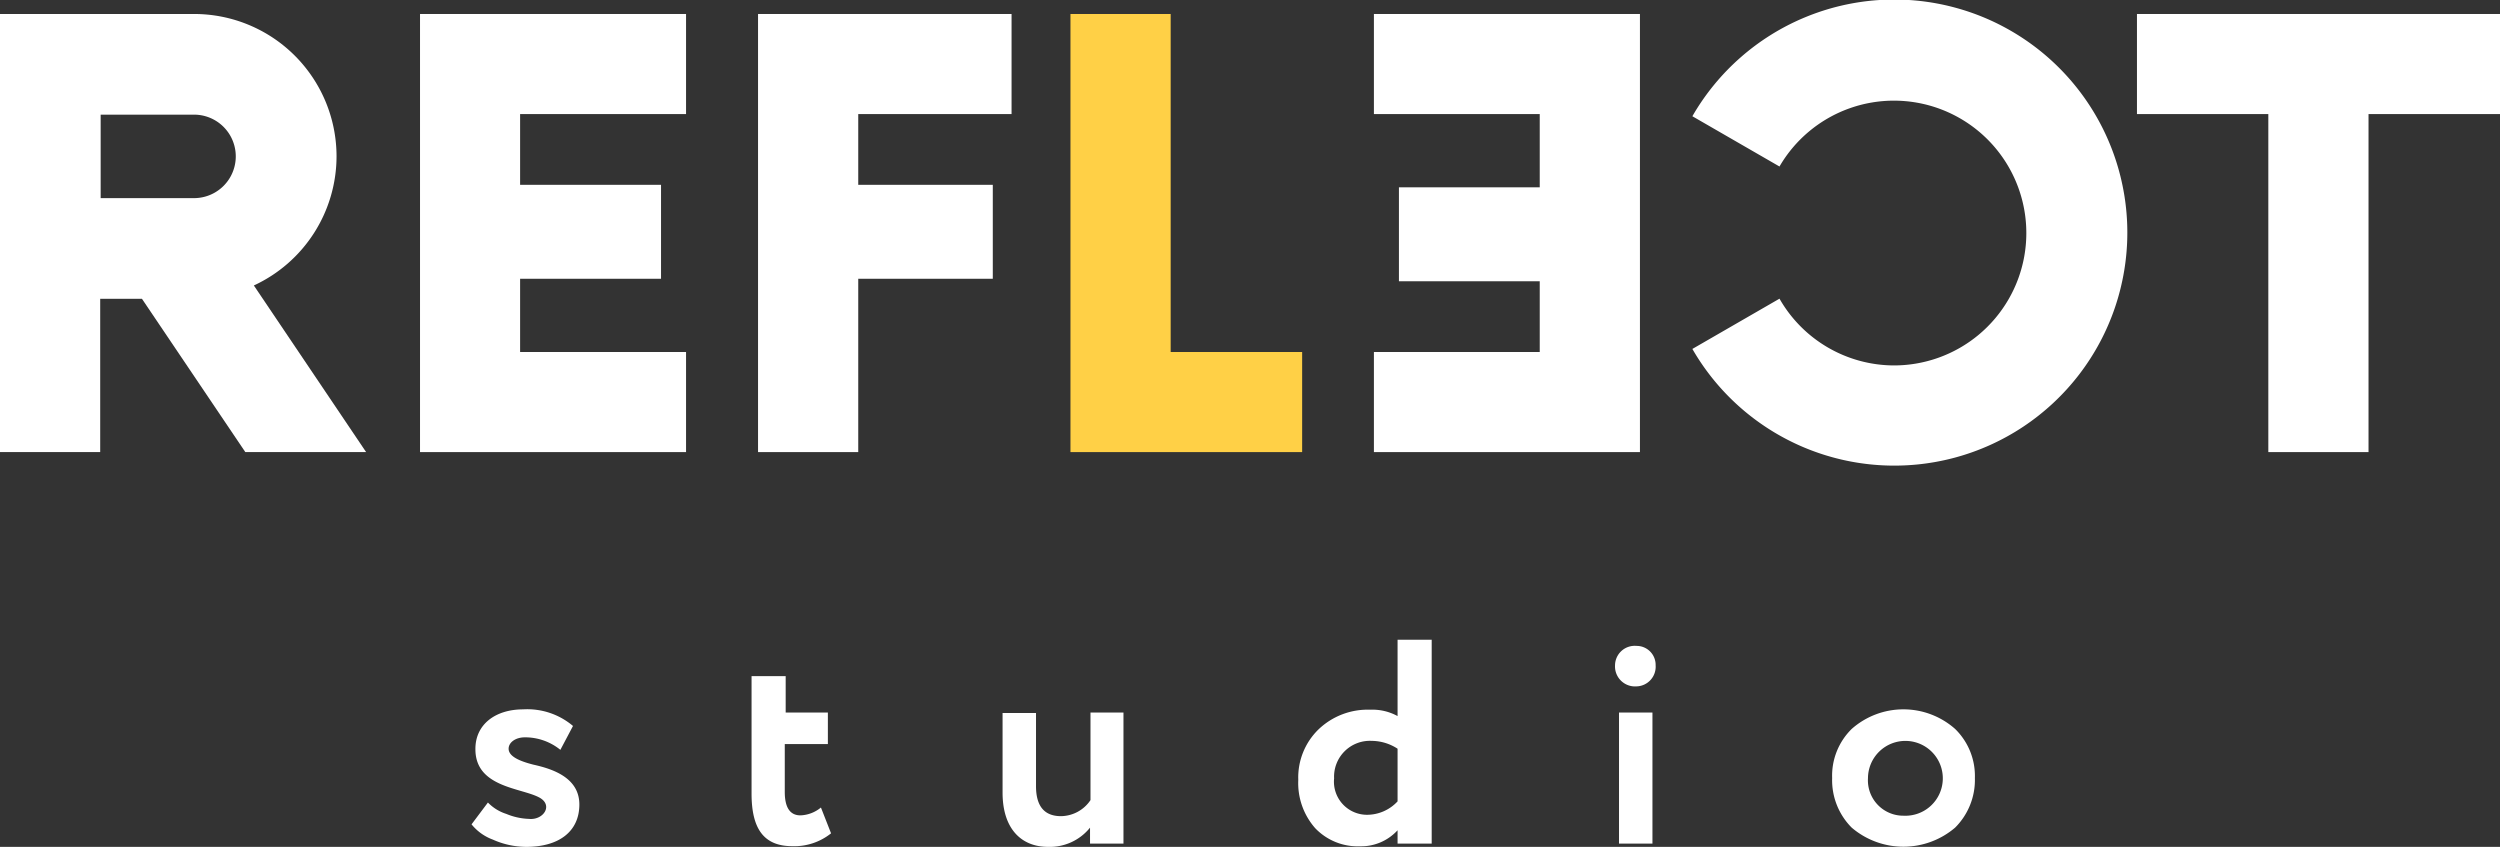 <?xml version="1.0" encoding="UTF-8"?> <svg xmlns="http://www.w3.org/2000/svg" id="Слой_1" data-name="Слой 1" viewBox="0 0 219.81 74.46"><rect x="0" y="0" width="219.81" height="74.46" fill="#333333" stroke="none"/> <defs> <style>.cls-1{fill:#ffd046;}.cls-2{fill:#fff;}</style> </defs> <title>logo-alfa_white_Монтажная область 26</title> <polygon class="cls-1" points="102.93 30.95 102.93 1.23 94.12 1.23 94.12 31.5 94.12 39.75 100.89 39.75 114.49 39.75 114.49 31.5 114.49 30.95 102.93 30.95"></polygon> <path class="cls-2" d="M46,62.37a6.21,6.21,0,0,1,4.38,1.46l-1.11,2.1a4.9,4.9,0,0,0-3.12-1.1c-.84,0-1.43.46-1.43,1,0,.69,1,1.1,2.17,1.4,1.77.39,4.07,1.18,4.05,3.54s-1.82,3.69-4.66,3.69a7.23,7.23,0,0,1-2.95-.64,4.34,4.34,0,0,1-1.87-1.34l1.44-1.92a3.87,3.87,0,0,0,1.61,1,5.66,5.66,0,0,0,2,.44c1.28.13,2.18-1.23.87-1.9-1.61-.84-5.58-.89-5.58-4.22C41.78,63.7,43.55,62.37,46,62.37Z"></path> <path class="cls-2" d="M66.08,59.45h3v3.2h3.71v2.77H69v4.2q0,2.07,1.38,2.07A3,3,0,0,0,72.18,71l.89,2.27a5.18,5.18,0,0,1-3.4,1.13c-2.54,0-3.59-1.56-3.59-4.63Z"></path> <path class="cls-2" d="M98.78,62.65V74.17H95.84v-1.4a4.54,4.54,0,0,1-3.69,1.69c-2.38,0-4-1.62-4-4.77v-7h2.94v6.43c0,1.77.74,2.64,2.2,2.64a3.17,3.17,0,0,0,2.59-1.41V62.65Z"></path> <path class="cls-2" d="M122.88,74.17V73a4.34,4.34,0,0,1-3.3,1.41,5.17,5.17,0,0,1-3.94-1.59,6,6,0,0,1-1.49-4.25,5.89,5.89,0,0,1,1.77-4.43,6.25,6.25,0,0,1,4.56-1.74,4.61,4.61,0,0,1,2.4.56V56.25h3V74.17Zm0-3.71V65.83a4.22,4.22,0,0,0-2.28-.69,3.15,3.15,0,0,0-3.3,3.3,2.91,2.91,0,0,0,2.89,3.2A3.67,3.67,0,0,0,122.88,70.46Z"></path> <path class="cls-2" d="M143.88,56.79a1.67,1.67,0,0,1,1.69,1.71,1.73,1.73,0,0,1-1.69,1.85A1.76,1.76,0,0,1,142,58.5,1.73,1.73,0,0,1,143.88,56.79Zm-1.53,17.38V62.65h2.94V74.17Z"></path> <path class="cls-2" d="M161.09,68.41a5.76,5.76,0,0,1,1.72-4.32,6.86,6.86,0,0,1,9.09,0,5.78,5.78,0,0,1,1.74,4.32,5.92,5.92,0,0,1-1.74,4.36,7,7,0,0,1-9.09,0A5.9,5.9,0,0,1,161.09,68.41Zm6.28,3.31a3.29,3.29,0,1,0-3.13-3.31A3.11,3.11,0,0,0,167.37,71.72Z"></path> <path class="cls-2" d="M166.46,32.13a11.64,11.64,0,1,0-10-17.49l-7.66-4.42a20.49,20.49,0,1,1,0,20.46l7.66-4.42A11.63,11.63,0,0,0,166.46,32.13Z"></path> <path class="cls-2" d="M29.59,13.75A12.52,12.52,0,0,0,17.06,1.23H0V39.75H8.81V26.27h3.67l9.09,13.48H32.19L22.32,25.1A12.53,12.53,0,0,0,29.59,13.75ZM8.85,10.08h8.21a3.67,3.67,0,1,1,0,7.34H8.85Z"></path> <polygon class="cls-2" points="71.67 1.23 66.65 1.23 66.65 39.75 75.46 39.75 75.46 24.51 87.29 24.51 87.29 16.25 75.46 16.25 75.46 10.03 88.94 10.03 88.94 9.48 88.94 1.23 71.67 1.23"></polygon> <polygon class="cls-2" points="136.74 39.75 121.35 39.75 120.8 39.75 120.8 30.95 135.38 30.95 135.38 24.73 123 24.73 123 16.47 135.38 16.47 135.38 10.03 120.8 10.03 120.8 9.48 120.8 1.23 136.74 1.23 144.19 1.23 144.19 39.75 136.74 39.75"></polygon> <polygon class="cls-2" points="44.37 1.23 59.77 1.23 60.32 1.23 60.32 10.03 45.73 10.03 45.73 16.25 58.12 16.25 58.12 24.51 45.73 24.51 45.73 30.95 60.32 30.95 60.32 31.5 60.32 39.75 44.37 39.75 36.93 39.75 36.93 1.23 44.37 1.23"></polygon> <polygon class="cls-2" points="219.81 1.23 219.81 1.23 219.81 9.48 219.81 10.03 208.25 10.03 208.25 39.75 199.44 39.75 199.44 10.03 187.89 10.03 187.89 9.48 187.89 1.23 187.89 1.23 219.81 1.23"></polygon> </svg> 